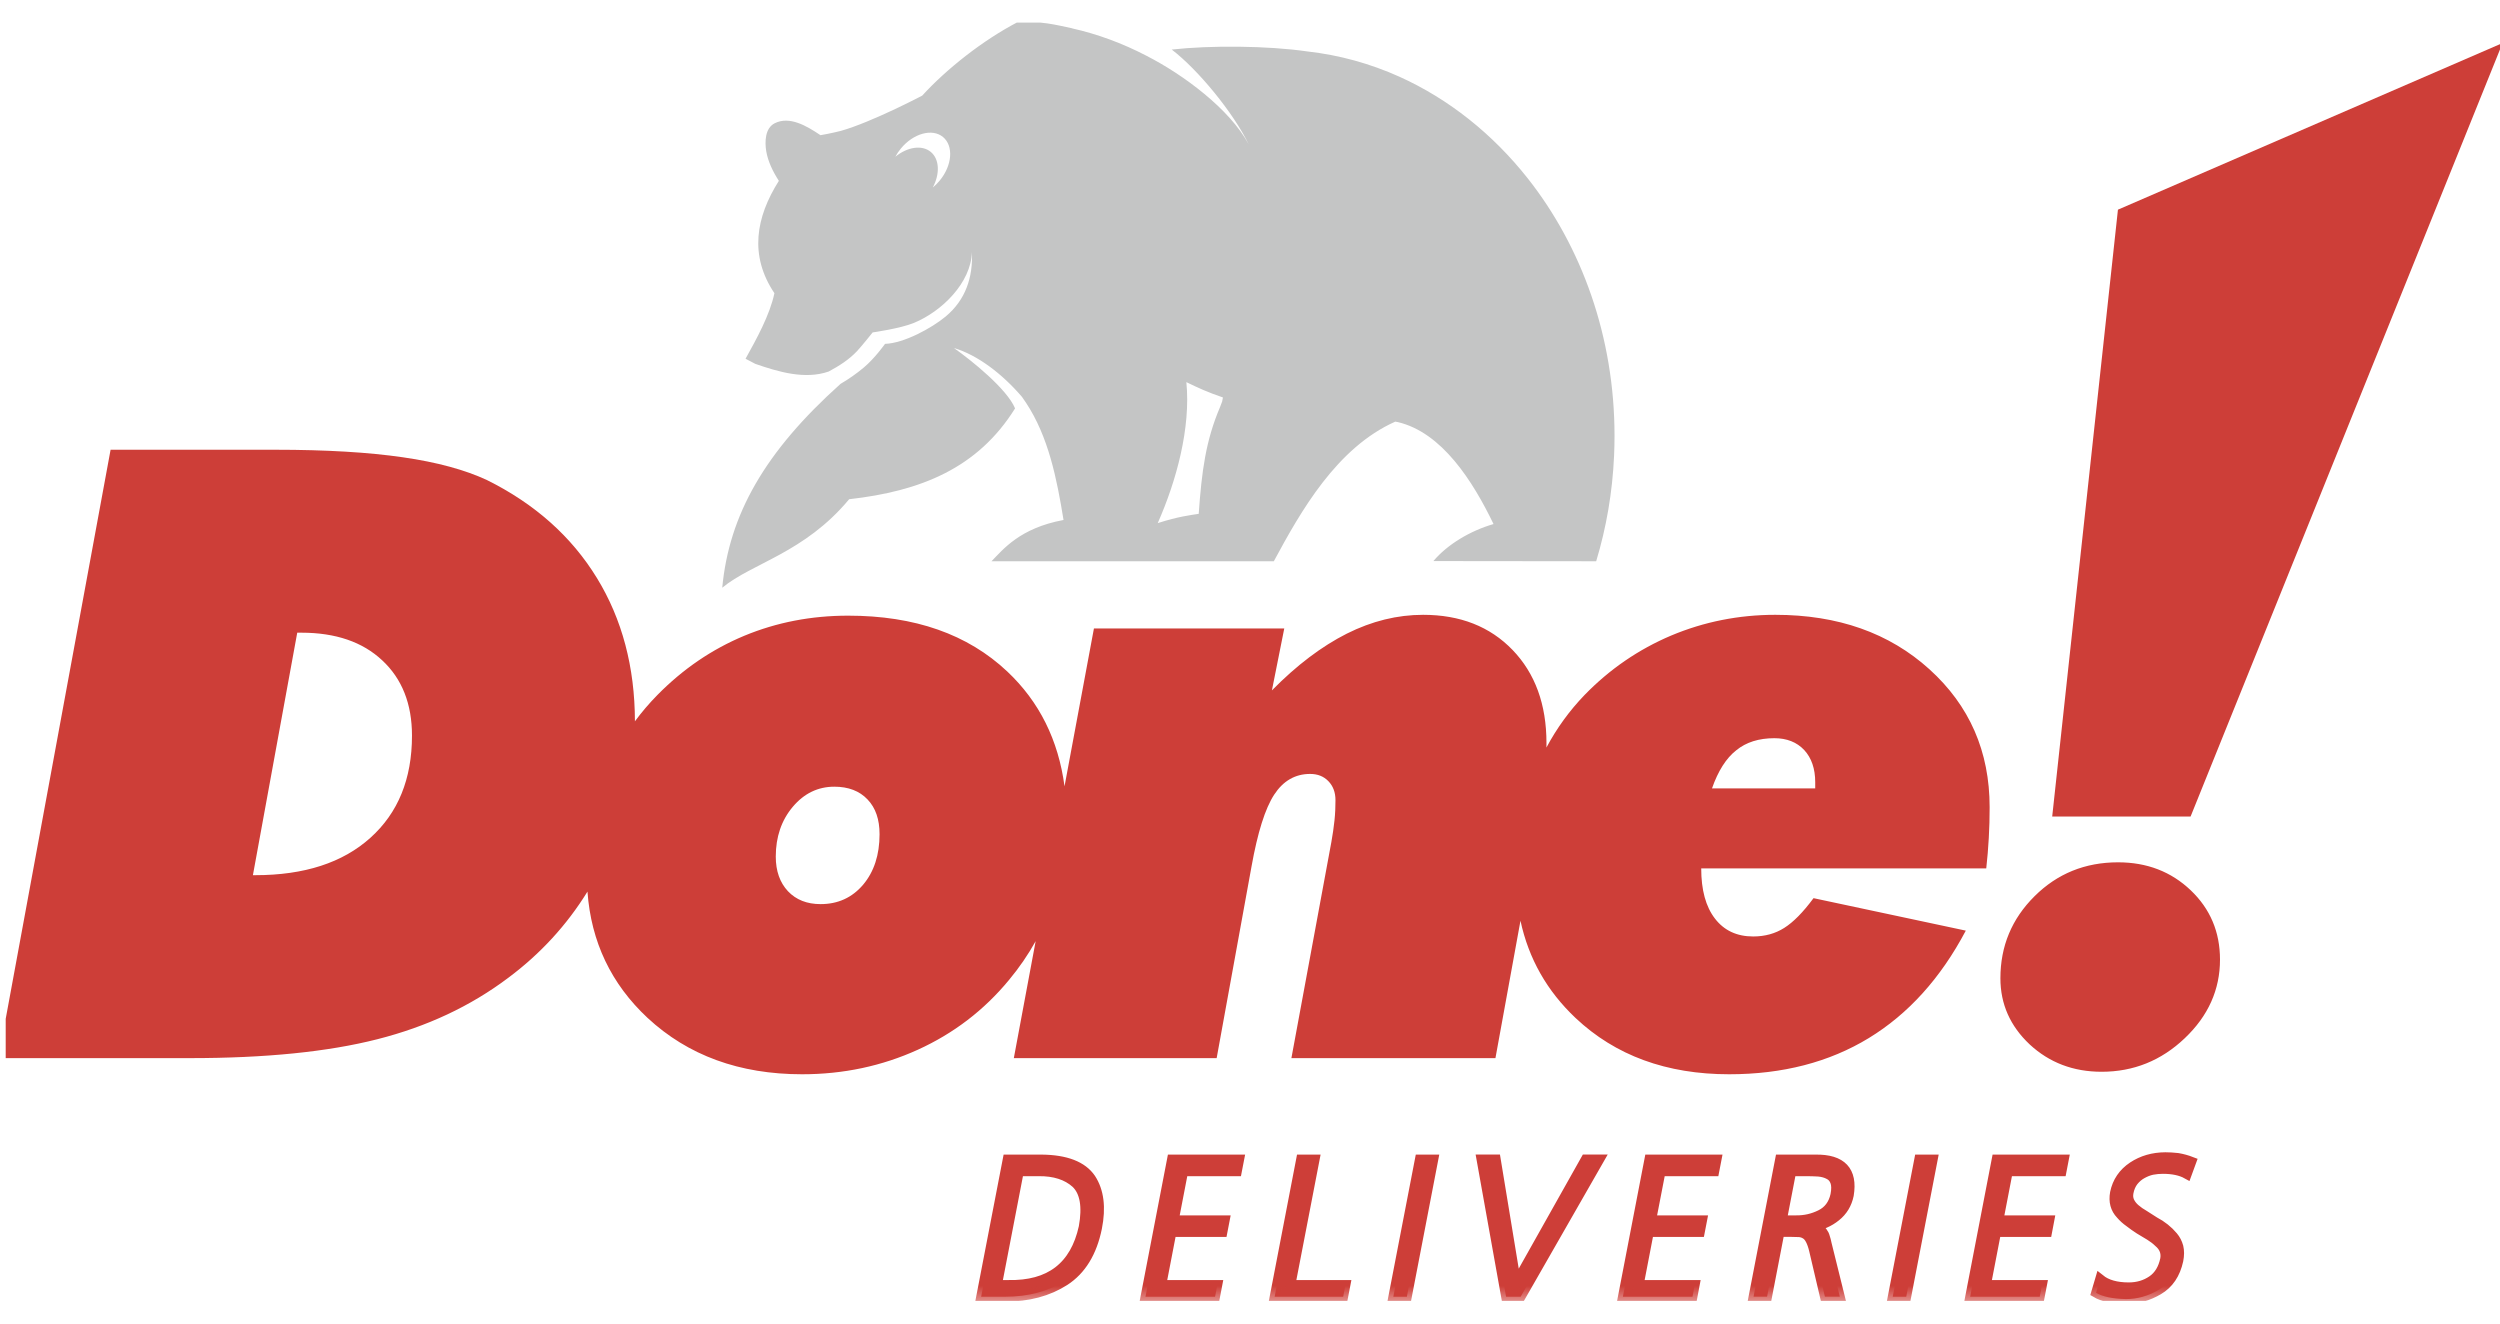 <svg width="68" height="36" viewBox="0 0 68 36" fill="none" xmlns="http://www.w3.org/2000/svg">
<g id="logo RGB 1" clip-path="url(#clip0_139_11931)">
<g id="Vector">
<mask id="path-1-outside-1_139_11931" maskUnits="userSpaceOnUse" x="25.687" y="30.475" width="35" height="5" fill="black">
<rect fill="white" x="25.687" y="30.475" width="35" height="5"/>
<path d="M57.122 34.795C57.304 34.941 57.565 35.015 57.903 35.015C58.143 35.015 58.354 34.952 58.538 34.827C58.72 34.702 58.836 34.51 58.891 34.249C58.922 34.068 58.863 33.915 58.712 33.79C58.646 33.725 58.567 33.665 58.474 33.607C58.382 33.55 58.288 33.493 58.191 33.437C58.096 33.376 58.006 33.312 57.919 33.244C57.828 33.181 57.749 33.108 57.682 33.03C57.536 32.877 57.484 32.683 57.526 32.447C57.588 32.144 57.751 31.905 58.012 31.731C58.266 31.563 58.56 31.477 58.897 31.475C58.993 31.475 59.105 31.481 59.234 31.495C59.362 31.517 59.486 31.551 59.605 31.597L59.482 31.933C59.318 31.842 59.1 31.795 58.829 31.795C58.733 31.795 58.637 31.804 58.54 31.822C58.443 31.843 58.349 31.881 58.257 31.933C58.173 31.98 58.098 32.044 58.032 32.126C57.965 32.212 57.921 32.316 57.898 32.437C57.881 32.526 57.889 32.608 57.924 32.683C57.96 32.758 58.012 32.824 58.079 32.881C58.15 32.942 58.23 32.999 58.325 33.052C58.413 33.108 58.505 33.167 58.6 33.228C58.804 33.335 58.974 33.471 59.11 33.634C59.177 33.714 59.225 33.806 59.254 33.913C59.28 34.02 59.28 34.143 59.253 34.281C59.173 34.652 58.992 34.922 58.707 35.089C58.425 35.254 58.132 35.335 57.824 35.335C57.462 35.327 57.191 35.27 57.013 35.164L57.122 34.795ZM54.308 31.538H56.137L56.075 31.859H54.615L54.358 33.191H55.743L55.682 33.512H54.296L54.019 34.95H55.543L55.481 35.272H53.588L54.308 31.538ZM52.202 31.538H52.571L51.85 35.271H51.482L52.202 31.538ZM48.467 33.191H48.858C49.089 33.194 49.308 33.144 49.517 33.041C49.73 32.937 49.865 32.758 49.921 32.505C49.951 32.352 49.949 32.231 49.916 32.142C49.883 32.053 49.828 31.988 49.75 31.95C49.672 31.907 49.578 31.88 49.465 31.869C49.352 31.862 49.232 31.859 49.103 31.859H48.724L48.467 33.191ZM48.417 31.538H49.38C50.095 31.527 50.398 31.85 50.289 32.506C50.239 32.748 50.121 32.942 49.936 33.089C49.751 33.239 49.536 33.331 49.294 33.366L49.292 33.377C49.431 33.395 49.526 33.441 49.575 33.516C49.603 33.552 49.626 33.596 49.64 33.65C49.659 33.703 49.673 33.762 49.686 33.826L50.044 35.27H49.637L49.341 34.007C49.286 33.776 49.21 33.631 49.114 33.574C49.067 33.543 49.011 33.523 48.944 33.516C48.877 33.513 48.799 33.51 48.71 33.51H48.405L48.065 35.27H47.696L48.417 31.538ZM44.862 31.538H46.691L46.629 31.859H45.17L44.912 33.191H46.298L46.236 33.512H44.85L44.573 34.95H46.097L46.036 35.272H44.142L44.862 31.538ZM41.362 35.271H40.965L40.296 31.537H40.686L41.24 34.902L43.131 31.537H43.5L41.362 35.271ZM38.619 31.538H38.987L38.267 35.271H37.898L38.619 31.538ZM35.389 31.538H35.759L35.1 34.95H36.597L36.535 35.271H34.67L35.389 31.538ZM31.877 31.538H33.706L33.644 31.859H32.184L31.927 33.191H33.313L33.251 33.512H31.865L31.588 34.95H33.112L33.05 35.272H31.157L31.877 31.538ZM27.118 34.95H27.423C28.556 34.975 29.24 34.45 29.475 33.378C29.577 32.815 29.507 32.416 29.266 32.185C29.021 31.964 28.683 31.855 28.254 31.859H27.714L27.118 34.95ZM27.408 31.538H28.333C28.994 31.545 29.441 31.718 29.672 32.057C29.894 32.396 29.951 32.843 29.84 33.399C29.705 34.065 29.411 34.546 28.958 34.839C28.51 35.127 27.971 35.271 27.34 35.271H26.687L27.408 31.538Z"/>
</mask>
<path d="M57.122 34.795C57.304 34.941 57.565 35.015 57.903 35.015C58.143 35.015 58.354 34.952 58.538 34.827C58.72 34.702 58.836 34.51 58.891 34.249C58.922 34.068 58.863 33.915 58.712 33.79C58.646 33.725 58.567 33.665 58.474 33.607C58.382 33.55 58.288 33.493 58.191 33.437C58.096 33.376 58.006 33.312 57.919 33.244C57.828 33.181 57.749 33.108 57.682 33.03C57.536 32.877 57.484 32.683 57.526 32.447C57.588 32.144 57.751 31.905 58.012 31.731C58.266 31.563 58.56 31.477 58.897 31.475C58.993 31.475 59.105 31.481 59.234 31.495C59.362 31.517 59.486 31.551 59.605 31.597L59.482 31.933C59.318 31.842 59.1 31.795 58.829 31.795C58.733 31.795 58.637 31.804 58.54 31.822C58.443 31.843 58.349 31.881 58.257 31.933C58.173 31.98 58.098 32.044 58.032 32.126C57.965 32.212 57.921 32.316 57.898 32.437C57.881 32.526 57.889 32.608 57.924 32.683C57.96 32.758 58.012 32.824 58.079 32.881C58.15 32.942 58.23 32.999 58.325 33.052C58.413 33.108 58.505 33.167 58.6 33.228C58.804 33.335 58.974 33.471 59.11 33.634C59.177 33.714 59.225 33.806 59.254 33.913C59.28 34.02 59.28 34.143 59.253 34.281C59.173 34.652 58.992 34.922 58.707 35.089C58.425 35.254 58.132 35.335 57.824 35.335C57.462 35.327 57.191 35.27 57.013 35.164L57.122 34.795ZM54.308 31.538H56.137L56.075 31.859H54.615L54.358 33.191H55.743L55.682 33.512H54.296L54.019 34.95H55.543L55.481 35.272H53.588L54.308 31.538ZM52.202 31.538H52.571L51.85 35.271H51.482L52.202 31.538ZM48.467 33.191H48.858C49.089 33.194 49.308 33.144 49.517 33.041C49.73 32.937 49.865 32.758 49.921 32.505C49.951 32.352 49.949 32.231 49.916 32.142C49.883 32.053 49.828 31.988 49.75 31.95C49.672 31.907 49.578 31.88 49.465 31.869C49.352 31.862 49.232 31.859 49.103 31.859H48.724L48.467 33.191ZM48.417 31.538H49.38C50.095 31.527 50.398 31.85 50.289 32.506C50.239 32.748 50.121 32.942 49.936 33.089C49.751 33.239 49.536 33.331 49.294 33.366L49.292 33.377C49.431 33.395 49.526 33.441 49.575 33.516C49.603 33.552 49.626 33.596 49.64 33.65C49.659 33.703 49.673 33.762 49.686 33.826L50.044 35.27H49.637L49.341 34.007C49.286 33.776 49.21 33.631 49.114 33.574C49.067 33.543 49.011 33.523 48.944 33.516C48.877 33.513 48.799 33.51 48.71 33.51H48.405L48.065 35.27H47.696L48.417 31.538ZM44.862 31.538H46.691L46.629 31.859H45.17L44.912 33.191H46.298L46.236 33.512H44.85L44.573 34.95H46.097L46.036 35.272H44.142L44.862 31.538ZM41.362 35.271H40.965L40.296 31.537H40.686L41.24 34.902L43.131 31.537H43.5L41.362 35.271ZM38.619 31.538H38.987L38.267 35.271H37.898L38.619 31.538ZM35.389 31.538H35.759L35.1 34.95H36.597L36.535 35.271H34.67L35.389 31.538ZM31.877 31.538H33.706L33.644 31.859H32.184L31.927 33.191H33.313L33.251 33.512H31.865L31.588 34.95H33.112L33.05 35.272H31.157L31.877 31.538ZM27.118 34.95H27.423C28.556 34.975 29.24 34.45 29.475 33.378C29.577 32.815 29.507 32.416 29.266 32.185C29.021 31.964 28.683 31.855 28.254 31.859H27.714L27.118 34.95ZM27.408 31.538H28.333C28.994 31.545 29.441 31.718 29.672 32.057C29.894 32.396 29.951 32.843 29.84 33.399C29.705 34.065 29.411 34.546 28.958 34.839C28.51 35.127 27.971 35.271 27.34 35.271H26.687L27.408 31.538Z" fill="#CD3E38"/>
<path d="M57.122 34.795C57.304 34.941 57.565 35.015 57.903 35.015C58.143 35.015 58.354 34.952 58.538 34.827C58.72 34.702 58.836 34.51 58.891 34.249C58.922 34.068 58.863 33.915 58.712 33.79C58.646 33.725 58.567 33.665 58.474 33.607C58.382 33.55 58.288 33.493 58.191 33.437C58.096 33.376 58.006 33.312 57.919 33.244C57.828 33.181 57.749 33.108 57.682 33.03C57.536 32.877 57.484 32.683 57.526 32.447C57.588 32.144 57.751 31.905 58.012 31.731C58.266 31.563 58.56 31.477 58.897 31.475C58.993 31.475 59.105 31.481 59.234 31.495C59.362 31.517 59.486 31.551 59.605 31.597L59.482 31.933C59.318 31.842 59.1 31.795 58.829 31.795C58.733 31.795 58.637 31.804 58.54 31.822C58.443 31.843 58.349 31.881 58.257 31.933C58.173 31.98 58.098 32.044 58.032 32.126C57.965 32.212 57.921 32.316 57.898 32.437C57.881 32.526 57.889 32.608 57.924 32.683C57.96 32.758 58.012 32.824 58.079 32.881C58.15 32.942 58.23 32.999 58.325 33.052C58.413 33.108 58.505 33.167 58.6 33.228C58.804 33.335 58.974 33.471 59.11 33.634C59.177 33.714 59.225 33.806 59.254 33.913C59.28 34.02 59.28 34.143 59.253 34.281C59.173 34.652 58.992 34.922 58.707 35.089C58.425 35.254 58.132 35.335 57.824 35.335C57.462 35.327 57.191 35.27 57.013 35.164L57.122 34.795ZM54.308 31.538H56.137L56.075 31.859H54.615L54.358 33.191H55.743L55.682 33.512H54.296L54.019 34.95H55.543L55.481 35.272H53.588L54.308 31.538ZM52.202 31.538H52.571L51.85 35.271H51.482L52.202 31.538ZM48.467 33.191H48.858C49.089 33.194 49.308 33.144 49.517 33.041C49.73 32.937 49.865 32.758 49.921 32.505C49.951 32.352 49.949 32.231 49.916 32.142C49.883 32.053 49.828 31.988 49.75 31.95C49.672 31.907 49.578 31.88 49.465 31.869C49.352 31.862 49.232 31.859 49.103 31.859H48.724L48.467 33.191ZM48.417 31.538H49.38C50.095 31.527 50.398 31.85 50.289 32.506C50.239 32.748 50.121 32.942 49.936 33.089C49.751 33.239 49.536 33.331 49.294 33.366L49.292 33.377C49.431 33.395 49.526 33.441 49.575 33.516C49.603 33.552 49.626 33.596 49.64 33.65C49.659 33.703 49.673 33.762 49.686 33.826L50.044 35.27H49.637L49.341 34.007C49.286 33.776 49.21 33.631 49.114 33.574C49.067 33.543 49.011 33.523 48.944 33.516C48.877 33.513 48.799 33.51 48.71 33.51H48.405L48.065 35.27H47.696L48.417 31.538ZM44.862 31.538H46.691L46.629 31.859H45.17L44.912 33.191H46.298L46.236 33.512H44.85L44.573 34.95H46.097L46.036 35.272H44.142L44.862 31.538ZM41.362 35.271H40.965L40.296 31.537H40.686L41.24 34.902L43.131 31.537H43.5L41.362 35.271ZM38.619 31.538H38.987L38.267 35.271H37.898L38.619 31.538ZM35.389 31.538H35.759L35.1 34.95H36.597L36.535 35.271H34.67L35.389 31.538ZM31.877 31.538H33.706L33.644 31.859H32.184L31.927 33.191H33.313L33.251 33.512H31.865L31.588 34.95H33.112L33.05 35.272H31.157L31.877 31.538ZM27.118 34.95H27.423C28.556 34.975 29.24 34.45 29.475 33.378C29.577 32.815 29.507 32.416 29.266 32.185C29.021 31.964 28.683 31.855 28.254 31.859H27.714L27.118 34.95ZM27.408 31.538H28.333C28.994 31.545 29.441 31.718 29.672 32.057C29.894 32.396 29.951 32.843 29.84 33.399C29.705 34.065 29.411 34.546 28.958 34.839C28.51 35.127 27.971 35.271 27.34 35.271H26.687L27.408 31.538Z" stroke="#CD3E38" stroke-width="0.266" mask="url(#path-1-outside-1_139_11931)"/>
</g>
<path id="Vector_2" d="M22.694 21.398C22.25 21.398 21.871 21.58 21.563 21.946C21.255 22.312 21.101 22.764 21.101 23.299C21.101 23.693 21.213 24.006 21.432 24.241C21.656 24.477 21.953 24.592 22.32 24.592C22.794 24.592 23.179 24.415 23.477 24.064C23.773 23.713 23.924 23.254 23.924 22.691C23.924 22.29 23.817 21.973 23.597 21.745C23.379 21.514 23.075 21.398 22.694 21.398ZM54.026 23.62H46.273C46.273 24.206 46.396 24.661 46.647 24.986C46.895 25.309 47.241 25.472 47.688 25.472C48.005 25.472 48.287 25.394 48.53 25.24C48.776 25.086 49.043 24.816 49.328 24.43L53.47 25.313C52.785 26.609 51.905 27.581 50.829 28.237C49.753 28.892 48.487 29.22 47.034 29.22C45.332 29.22 43.94 28.711 42.856 27.69C42.078 26.955 41.578 26.074 41.357 25.044L40.676 28.781H35.126L36.213 22.904C36.248 22.702 36.279 22.505 36.298 22.316C36.318 22.128 36.325 21.942 36.325 21.765C36.325 21.552 36.26 21.379 36.132 21.248C36.005 21.116 35.84 21.051 35.635 21.051C35.229 21.051 34.902 21.24 34.658 21.614C34.411 21.993 34.207 22.644 34.041 23.57L33.093 28.781H27.576L28.17 25.599C27.965 25.968 27.723 26.321 27.445 26.655C26.767 27.477 25.941 28.109 24.964 28.553C23.989 28.996 22.94 29.22 21.817 29.22C20.113 29.22 18.712 28.707 17.613 27.686C16.624 26.762 16.078 25.618 15.979 24.252C15.416 25.163 14.7 25.944 13.824 26.597C12.798 27.369 11.614 27.924 10.264 28.267C8.914 28.611 7.216 28.781 5.169 28.781H-0.042L3.008 12.233H7.487C8.872 12.233 10.029 12.303 10.958 12.438C11.889 12.572 12.653 12.781 13.246 13.058C14.55 13.706 15.545 14.594 16.235 15.72C16.923 16.842 17.267 18.145 17.27 19.62C17.455 19.368 17.659 19.13 17.883 18.902C18.578 18.196 19.364 17.66 20.244 17.293C21.127 16.927 22.067 16.746 23.071 16.746C24.88 16.746 26.322 17.251 27.398 18.265C28.268 19.085 28.787 20.126 28.955 21.388L29.755 17.094H34.932L34.596 18.779C35.27 18.092 35.953 17.579 36.633 17.235C37.316 16.893 38.006 16.723 38.708 16.723C39.719 16.723 40.529 17.043 41.142 17.679C41.756 18.316 42.064 19.161 42.064 20.213C42.064 20.252 42.064 20.292 42.063 20.333C42.345 19.805 42.691 19.328 43.102 18.902C43.781 18.203 44.568 17.663 45.458 17.286C46.35 16.912 47.294 16.723 48.29 16.723C49.991 16.723 51.388 17.216 52.479 18.203C53.571 19.19 54.118 20.44 54.118 21.957C54.118 22.242 54.111 22.524 54.095 22.794C54.08 23.064 54.057 23.343 54.026 23.62ZM46.566 21.445H49.374V21.275C49.374 20.909 49.273 20.615 49.074 20.4C48.873 20.187 48.602 20.079 48.263 20.079C47.843 20.079 47.495 20.187 47.226 20.408C46.951 20.623 46.732 20.97 46.566 21.445ZM55.82 22.209L57.608 5.703L68.07 1.171L59.584 22.209H55.82ZM57.164 29.152C56.392 29.152 55.742 28.903 55.208 28.409C54.678 27.91 54.411 27.313 54.411 26.609C54.411 25.734 54.721 24.992 55.34 24.377C55.958 23.762 56.716 23.455 57.611 23.455C58.396 23.455 59.054 23.708 59.588 24.216C60.118 24.721 60.384 25.35 60.384 26.101C60.384 26.918 60.065 27.633 59.424 28.241C58.785 28.849 58.031 29.152 57.164 29.152ZM6.879 23.805H6.943C8.278 23.805 9.323 23.466 10.076 22.787C10.828 22.111 11.206 21.186 11.206 20.009C11.206 19.146 10.936 18.463 10.396 17.961C9.86 17.459 9.127 17.209 8.197 17.209H8.085L6.879 23.805Z" fill="#CD3E38"/>
<path id="Vector_3" fill-rule="evenodd" clip-rule="evenodd" d="M41.555 4.852C40.604 3.648 39.41 2.693 38.063 2.086C37.276 1.732 36.435 1.497 35.559 1.399C34.482 1.242 32.917 1.231 31.871 1.348C32.594 1.901 33.548 3.067 33.963 3.923C33.447 2.962 32.182 2.027 31.191 1.521C31.189 1.52 31.187 1.518 31.185 1.517C30.523 1.173 29.844 0.925 29.171 0.774C29.166 0.773 29.16 0.771 29.154 0.768C28.944 0.722 28.715 0.67 28.483 0.636C28.404 0.625 28.326 0.616 28.249 0.609C28.138 0.592 28.033 0.592 27.934 0.605C27.852 0.601 27.77 0.598 27.689 0.597C26.729 1.096 25.738 1.884 25.084 2.601C25.084 2.601 23.706 3.326 22.871 3.56C22.809 3.575 22.747 3.59 22.685 3.604C22.562 3.632 22.44 3.656 22.317 3.677C21.931 3.417 21.475 3.153 21.075 3.351C20.805 3.485 20.801 3.862 20.841 4.111C20.888 4.39 21.023 4.67 21.185 4.919C20.559 5.908 20.375 6.95 21.064 7.975C20.94 8.567 20.574 9.226 20.279 9.758L20.544 9.897C21.164 10.112 21.891 10.331 22.539 10.106C22.819 9.956 23.09 9.786 23.31 9.552C23.442 9.411 23.736 9.042 23.736 9.042C23.736 9.042 24.489 8.936 24.859 8.783C25.616 8.471 26.41 7.696 26.437 6.854C26.465 7.544 26.267 8.155 25.721 8.61C25.338 8.928 24.584 9.337 24.073 9.353C24.073 9.353 23.8 9.741 23.497 9.995C23.296 10.164 23.088 10.309 22.863 10.441C20.803 12.286 19.831 14.002 19.645 15.986C20.458 15.313 21.877 15.045 23.097 13.579C25.041 13.36 26.595 12.737 27.61 11.108C27.391 10.581 26.435 9.811 25.947 9.466C26.588 9.655 27.262 10.17 27.796 10.793C27.797 10.793 27.797 10.793 27.797 10.793C27.814 10.796 27.806 10.794 27.797 10.793C27.803 10.802 27.809 10.81 27.814 10.819C27.846 10.862 27.876 10.906 27.905 10.951C28.519 11.877 28.747 13.026 28.928 14.144C28.927 14.144 28.926 14.144 28.925 14.144C27.739 14.365 27.283 14.945 26.969 15.266H34.648C35.385 13.897 36.361 12.177 37.952 11.468C37.972 11.476 37.994 11.474 38.018 11.48C39.223 11.763 40.061 13.088 40.624 14.254C39.989 14.438 39.369 14.809 38.988 15.261L43.416 15.266C43.691 14.357 43.859 13.393 43.903 12.392C43.911 12.215 43.915 12.036 43.915 11.856C43.916 9.166 43.022 6.711 41.555 4.852ZM25.561 4.911C25.502 4.983 25.438 5.046 25.372 5.1C25.569 4.731 25.557 4.33 25.316 4.131C25.074 3.933 24.679 3.998 24.354 4.263C24.395 4.186 24.444 4.111 24.503 4.041C24.844 3.626 25.358 3.486 25.649 3.726C25.942 3.967 25.902 4.497 25.561 4.911ZM33.242 10.923L33.184 11.075C32.796 11.987 32.687 12.813 32.605 13.976C32.385 14.012 32.058 14.046 31.49 14.229C31.999 13.08 32.392 11.637 32.269 10.394C32.586 10.548 32.842 10.667 33.264 10.811L33.242 10.923Z" fill="#C4C5C5"/>
</g>
<defs>
<clipPath id="clip0_139_11931">
<rect width="67.845" height="34.771" fill="white" transform="translate(0.155 0.615)"/>
</clipPath>
</defs>
</svg>

